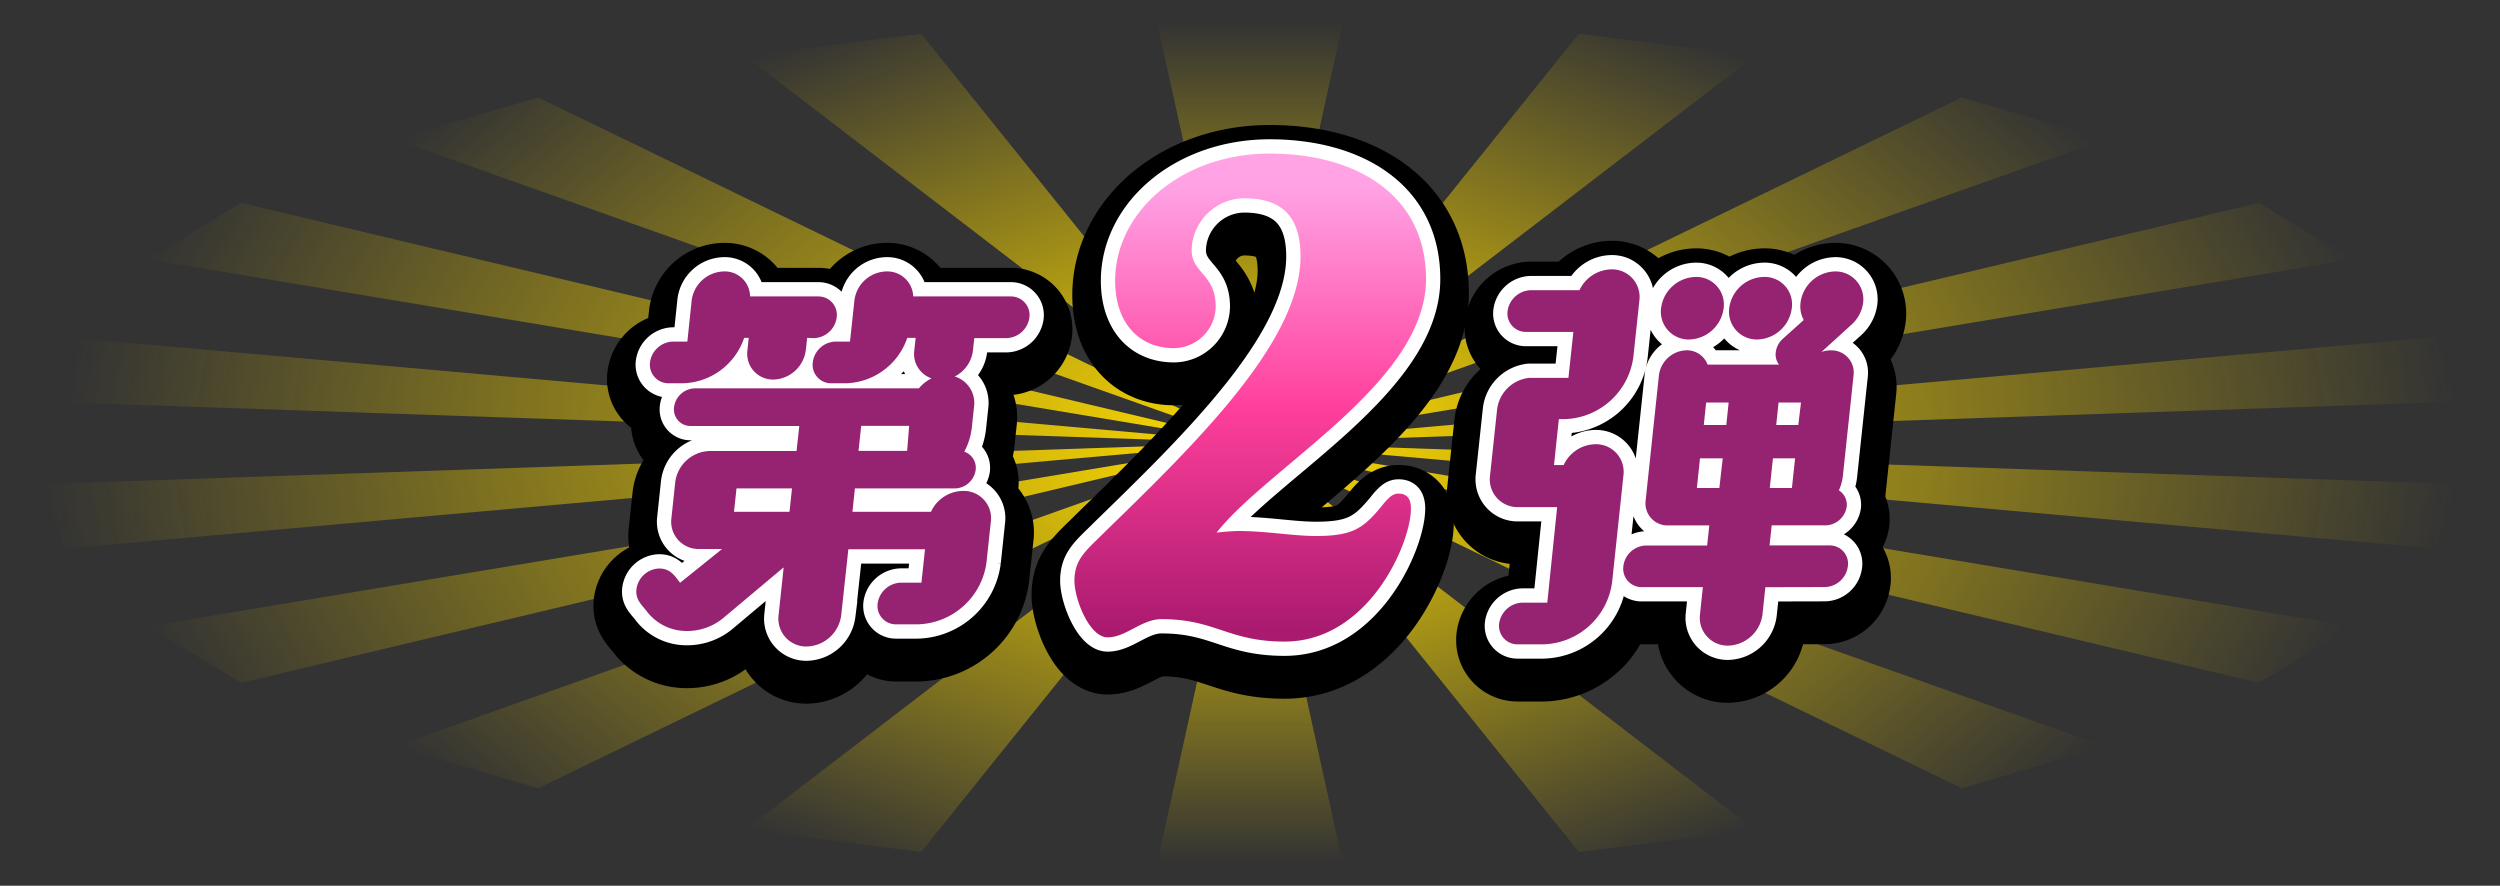 <svg id="レイヤー_1" data-name="レイヤー 1" xmlns="http://www.w3.org/2000/svg" xmlns:xlink="http://www.w3.org/1999/xlink" viewBox="0 0 350 124"><rect x="0" y="0" width="350" height="124" fill="#333333" stroke="none"/><defs><style>.cls-1{fill:url(#名称未設定グラデーション_124);}.cls-2{fill:url(#名称未設定グラデーション_124-2);}.cls-3{fill:url(#名称未設定グラデーション_124-3);}.cls-4{fill:url(#名称未設定グラデーション_124-4);}.cls-5{fill:url(#名称未設定グラデーション_124-5);}.cls-6{fill:url(#名称未設定グラデーション_124-6);}.cls-7{fill:url(#名称未設定グラデーション_124-7);}.cls-8{fill:url(#名称未設定グラデーション_124-8);}.cls-9{fill:url(#名称未設定グラデーション_124-9);}.cls-10{fill:url(#名称未設定グラデーション_124-10);}.cls-11{fill:url(#名称未設定グラデーション_124-11);}.cls-12{fill:url(#名称未設定グラデーション_124-12);}.cls-13{fill:url(#名称未設定グラデーション_124-13);}.cls-14{fill:url(#名称未設定グラデーション_124-14);}.cls-15{fill:url(#名称未設定グラデーション_124-15);}.cls-16{fill:url(#名称未設定グラデーション_124-16);}.cls-17{fill:url(#名称未設定グラデーション_124-17);}.cls-18{fill:url(#名称未設定グラデーション_124-18);}.cls-19,.cls-21{fill:#ff3f9b;}.cls-19,.cls-20{stroke:#000;stroke-linejoin:round;stroke-width:12px;}.cls-20,.cls-22,.cls-24{fill:#952372;}.cls-21,.cls-22{stroke:#fff;stroke-miterlimit:10;stroke-width:4px;}.cls-23{fill:url(#名称未設定グラデーション_466);}</style><linearGradient id="名称未設定グラデーション_124" x1="175" y1="61.59" x2="175" y2="120.79" gradientUnits="userSpaceOnUse"><stop offset="0" stop-color="#ffdc00"/><stop offset="1" stop-color="#ffdc00" stop-opacity="0"/></linearGradient><linearGradient id="名称未設定グラデーション_124-2" x1="199.2" y1="406.09" x2="199.2" y2="465.29" gradientTransform="translate(374.2 468.5) rotate(180)" xlink:href="#名称未設定グラデーション_124"/><linearGradient id="名称未設定グラデーション_124-3" x1="227.67" y1="62.3" x2="227.67" y2="137.24" gradientTransform="translate(-37.97 72.68) rotate(-20)" xlink:href="#名称未設定グラデーション_124"/><linearGradient id="名称未設定グラデーション_124-4" x1="194.32" y1="405.19" x2="194.32" y2="480.12" gradientTransform="translate(473.9 384.94) rotate(160)" xlink:href="#名称未設定グラデーション_124"/><linearGradient id="名称未設定グラデーション_124-5" x1="262.66" y1="72.67" x2="262.66" y2="181.98" gradientTransform="translate(-48.79 153.95) rotate(-40)" xlink:href="#名称未設定グラデーション_124"/><linearGradient id="名称未設定グラデーション_124-6" x1="175.78" y1="394.36" x2="175.78" y2="503.67" gradientTransform="translate(539.01 272.32) rotate(140)" xlink:href="#名称未設定グラデーション_124"/><linearGradient id="名称未設定グラデーション_124-7" x1="279.45" y1="91.53" x2="279.45" y2="237.77" gradientTransform="matrix(0.5, -0.87, 0.87, 0.5, -31.16, 234.03)" xlink:href="#名称未設定グラデーション_124"/><linearGradient id="名称未設定グラデーション_124-8" x1="149.52" y1="374.99" x2="149.52" y2="521.23" gradientTransform="matrix(-0.5, 0.87, -0.87, -0.5, 561.67, 144.22)" xlink:href="#名称未設定グラデーション_124"/><linearGradient id="名称未設定グラデーション_124-9" x1="277.65" y1="116.7" x2="277.65" y2="285.15" gradientTransform="translate(12.8 303.25) rotate(-80)" xlink:href="#名称未設定グラデーション_124"/><linearGradient id="名称未設定グラデーション_124-10" x1="120.35" y1="349.5" x2="120.35" y2="517.95" gradientTransform="matrix(-0.17, 0.98, -0.98, -0.17, 539.16, 16.09)" xlink:href="#名称未設定グラデーション_124"/><linearGradient id="名称未設定グラデーション_124-11" x1="258.06" y1="145.17" x2="258.06" y2="313.62" gradientTransform="translate(77.78 353.26) rotate(-100)" xlink:href="#名称未設定グラデーション_124"/><linearGradient id="名称未設定グラデーション_124-12" x1="92.34" y1="321.03" x2="92.34" y2="489.48" gradientTransform="translate(474.18 -96.61) rotate(80)" xlink:href="#名称未設定グラデーション_124"/><linearGradient id="名称未設定グラデーション_124-13" x1="236.78" y1="173.53" x2="236.78" y2="319.77" gradientTransform="matrix(-0.5, -0.87, 0.87, -0.5, 155.94, 378.03)" xlink:href="#名称未設定グラデーション_124"/><linearGradient id="名称未設定グラデーション_124-14" x1="82.65" y1="292.99" x2="82.65" y2="439.23" gradientTransform="matrix(0.5, 0.87, -0.87, 0.5, 374.57, -180.28)" xlink:href="#名称未設定グラデーション_124"/><linearGradient id="名称未設定グラデーション_124-15" x1="216.96" y1="198.3" x2="216.96" y2="307.61" gradientTransform="matrix(-0.77, -0.64, 0.64, -0.77, 237.86, 374.58)" xlink:href="#名称未設定グラデーション_124"/><linearGradient id="名称未設定グラデーション_124-16" x1="93" y1="268.72" x2="93" y2="378.04" gradientTransform="matrix(0.77, 0.64, -0.64, 0.77, 252.36, -224.85)" xlink:href="#名称未設定グラデーション_124"/><linearGradient id="名称未設定グラデーション_124-17" x1="202.62" y1="216.41" x2="202.62" y2="291.35" gradientTransform="translate(313.66 343.31) rotate(-160)" xlink:href="#名称未設定グラデーション_124"/><linearGradient id="名称未設定グラデーション_124-18" x1="123.79" y1="251.08" x2="123.79" y2="326.01" gradientTransform="translate(122.27 -224.92) rotate(20)" xlink:href="#名称未設定グラデーション_124"/><linearGradient id="名称未設定グラデーション_466" x1="175.03" y1="88.24" x2="175.03" y2="25.85" gradientUnits="userSpaceOnUse"><stop offset="0" stop-color="#aa1a6f"/><stop offset="0.5" stop-color="#ff3f9b"/><stop offset="1" stop-color="#ffa3e5"/></linearGradient></defs><polygon class="cls-1" points="175 61.84 161.9 121.3 188.1 121.3 175 61.84"/><polygon class="cls-2" points="175 62.16 188.1 2.7 161.9 2.7 175 62.16"/><polygon class="cls-3" points="174.84 61.85 221.05 119.28 245.67 116.16 174.84 61.85"/><polygon class="cls-4" points="175.16 62.15 128.95 4.72 104.33 7.84 175.16 62.15"/><polygon class="cls-5" points="174.7 61.88 274.64 110.35 294.72 104.5 174.7 61.88"/><polygon class="cls-6" points="175.3 62.13 75.36 13.65 55.28 19.5 175.3 62.13"/><polygon class="cls-7" points="174.59 61.92 316.22 95.59 329.32 87.7 174.59 61.92"/><polygon class="cls-8" points="175.41 62.08 33.78 28.41 20.68 36.3 175.41 62.08"/><polygon class="cls-9" points="174.54 61.97 340.76 76.78 345.32 67.81 174.54 61.97"/><polygon class="cls-10" points="175.46 62.03 9.23 47.22 4.68 56.19 175.46 62.03"/><polygon class="cls-11" points="174.54 62.03 345.32 56.19 340.76 47.22 174.54 62.03"/><polygon class="cls-12" points="175.46 61.97 4.68 67.81 9.23 76.78 175.46 61.97"/><polygon class="cls-13" points="174.59 62.08 329.32 36.3 316.22 28.41 174.59 62.08"/><polygon class="cls-14" points="175.41 61.92 20.68 87.7 33.78 95.59 175.41 61.92"/><polygon class="cls-15" points="174.7 62.13 294.72 19.5 274.64 13.65 174.7 62.13"/><polygon class="cls-16" points="175.3 61.88 55.28 104.5 75.36 110.35 175.3 61.88"/><polygon class="cls-17" points="174.84 62.15 245.67 7.84 221.05 4.72 174.84 62.15"/><polygon class="cls-18" points="175.16 61.85 104.33 116.16 128.95 119.28 175.16 61.85"/><path class="cls-19" d="M155.07,91.23c-2.56,0-4.65-5.36-4.65-7.92,0-3.14,1.74-4.3,4.42-7,12.57-12.22,27.23-26.53,27.23-38.4,0-5.71-2.68-8.15-7.91-8.15A7.42,7.42,0,0,0,166.83,37c0,3.26,3.37,3.38,3.37,7.92a5.91,5.91,0,0,1-5.82,5.82c-5,0-8.26-3.61-8.26-9.43,0-9.66,9.31-17.81,21.65-17.81,12,0,21.87,5.71,21.87,17.58,0,14.43-22,26.18-29.32,35.49a30.17,30.17,0,0,1,3-.23c4,0,7.68.7,10.94.7,5.24,0,6.64-1.17,9.08-4.07,1-1.28,1.63-1.87,2.44-1.87,1.28,0,1.75.82,1.75,2.1,0,4.89-5.94,18.62-17.69,18.62-7.91,0-9.66-3.14-17.22-3.14C159.84,88.67,157.63,91.23,155.07,91.23Z"/><path class="cls-20" d="M125.48,89.41a2.58,2.58,0,0,1-2.61-2.92,3.39,3.39,0,0,1,3.23-2.92H129l.5-4.67H118.77l-1,9.23A5,5,0,0,1,113,92.51,3.9,3.9,0,0,1,109,88.13l.71-6.66a.21.21,0,0,0-.12.06l-8.34,7a7.92,7.92,0,0,1-5,1.81,7,7,0,0,1-5.82-2.91c-.73-.88-1.47-1.58-1.33-2.92a3.33,3.33,0,0,1,3.17-2.92c1.58,0,2.18,1,2.94,2l5.88-4.73H97.69A3.82,3.82,0,0,1,94,74.52l.53-5a5,5,0,0,1,4.85-4.38h12.14l.38-3.5H96.72A2.32,2.32,0,0,1,94.37,59a3,3,0,0,1,2.91-2.63h31.36a5.56,5.56,0,0,1,1.78-1.4A3.61,3.61,0,0,1,128,51.05l.19-1.75h-1.17a9.36,9.36,0,0,1-8.62,6.36h-2a2.58,2.58,0,0,1-2.61-2.92A3.3,3.3,0,0,1,117,49.82h2l.62-5.78A4.62,4.62,0,0,1,124.19,40a3.62,3.62,0,0,1,3.66,3.5h13.66a2.61,2.61,0,0,1,2.61,2.92,3.34,3.34,0,0,1-3.23,2.92H136.4l-.19,1.75a4.69,4.69,0,0,1-2.55,3.62,3.87,3.87,0,0,1,2.71,4.2l-.32,3A9.43,9.43,0,0,1,135,65.24a2.38,2.38,0,0,1,1.6,2.51,3,3,0,0,1-2.91,2.63h-14l-.35,3.27h11a5,5,0,0,1,4.45-2.92,3.82,3.82,0,0,1,3.92,4.37l-.59,5.55a10,10,0,0,1-9.69,8.76ZM113,49.3l-.19,1.75a4.71,4.71,0,0,1-4.52,4.09,3.61,3.61,0,0,1-3.65-4.09l.18-1.75h-.64a9.31,9.31,0,0,1-8.62,6.36h-2A2.61,2.61,0,0,1,91,52.74a3.34,3.34,0,0,1,3.23-2.92h2L96.84,44A4.67,4.67,0,0,1,101.36,40a3.54,3.54,0,0,1,3.65,3.5h9.52a2.58,2.58,0,0,1,2.61,2.92,3.33,3.33,0,0,1-3.23,2.92Zm-2.12,21.08h-7.77l-.35,3.27h7.77Zm16.4-8.76h-6.71l-.38,3.5H127Z"/><path class="cls-20" d="M212.49,92.21a2.59,2.59,0,0,1-2.61-2.92,3.4,3.4,0,0,1,3.23-2.92h3.51L218,73h-5.49a3.89,3.89,0,0,1-3.91-4.38l1-9.35a5.07,5.07,0,0,1,4.49-4.37h5.49l.69-6.43h-6.6a2.58,2.58,0,0,1-2.61-2.92,3.38,3.38,0,0,1,3.23-2.92h6.83a5.06,5.06,0,0,1,4.45-2.92A3.86,3.86,0,0,1,229.52,44l-.84,7.89A10,10,0,0,1,219,60.68h-.76l-.68,6.43h1.35a5,5,0,0,1,4.45-2.92,3.87,3.87,0,0,1,3.92,4.38l-1.58,14.88A10,10,0,0,1,216,92.21Zm34.66-8-.4,3.8a5,5,0,0,1-4.84,4.38A3.9,3.9,0,0,1,238,88l.4-3.8h-8.52a2.58,2.58,0,0,1-2.61-2.91,3.28,3.28,0,0,1,3.23-2.92H239l.3-2.81h-5.78a3.09,3.09,0,0,1-3.13-3.5l1.86-17.52a4,4,0,0,1,3.87-3.5,3.09,3.09,0,0,1,2.94,2h10a2.33,2.33,0,0,1-.45-1.75,3,3,0,0,1,1-1.87l2.91-2.62a4.06,4.06,0,0,1-.44-2.46A5,5,0,0,1,256.92,40a3.9,3.9,0,0,1,3.92,4.38,5,5,0,0,1-1.55,3L255,51.28a3.72,3.72,0,0,1,1.37-.23,3.11,3.11,0,0,1,3.13,3.5l-1.49,14a6.59,6.59,0,0,1-.57,2.1,2.37,2.37,0,0,1,1.1,2.28,3.08,3.08,0,0,1-2.91,2.62h-7.59l-.3,2.81h8.35a2.55,2.55,0,0,1,2.61,2.92,3.33,3.33,0,0,1-3.23,2.91ZM236.47,49.53a3.89,3.89,0,0,1-3.92-4.38,5,5,0,0,1,4.85-4.38,3.86,3.86,0,0,1,3.91,4.38A5,5,0,0,1,236.47,49.53Zm4.71,16.64H238l-.44,4.15h3.15Zm.83-7.82h-3.15l-.33,3.15h3.15Zm4-8.82a3.89,3.89,0,0,1-3.92-4.38,5,5,0,0,1,4.85-4.38,3.83,3.83,0,0,1,3.91,4.38A5,5,0,0,1,246,49.53Zm5.3,16.64h-3.1l-.44,4.15h3.1Zm.83-7.82H249l-.33,3.15h3.09Z"/><path class="cls-21" d="M155.07,89.23c-2.56,0-4.65-5.36-4.65-7.92,0-3.14,1.74-4.3,4.42-7,12.57-12.22,27.23-26.53,27.23-38.4,0-5.71-2.68-8.15-7.91-8.15A7.42,7.42,0,0,0,166.83,35c0,3.26,3.37,3.38,3.37,7.92a5.91,5.91,0,0,1-5.82,5.82c-5,0-8.26-3.61-8.26-9.43,0-9.66,9.31-17.81,21.65-17.81,12,0,21.87,5.71,21.87,17.58,0,14.43-22,26.18-29.32,35.49a30.17,30.17,0,0,1,3-.23c4,0,7.68.7,10.94.7,5.24,0,6.64-1.17,9.08-4.07,1-1.28,1.63-1.87,2.44-1.87,1.28,0,1.75.82,1.75,2.1,0,4.89-5.94,18.62-17.69,18.62-7.91,0-9.66-3.14-17.22-3.14C159.84,86.67,157.63,89.23,155.07,89.23Z"/><path class="cls-22" d="M125.48,87.41a2.58,2.58,0,0,1-2.61-2.92,3.39,3.39,0,0,1,3.23-2.92H129l.5-4.67H118.77l-1,9.23A5,5,0,0,1,113,90.51,3.9,3.9,0,0,1,109,86.13l.71-6.66a.21.21,0,0,0-.12.06l-8.34,7a7.92,7.92,0,0,1-5,1.81,7,7,0,0,1-5.82-2.91c-.73-.88-1.47-1.58-1.33-2.92a3.33,3.33,0,0,1,3.17-2.92c1.58,0,2.18,1,2.94,2l5.88-4.73H97.69A3.82,3.82,0,0,1,94,72.52l.53-5a5,5,0,0,1,4.85-4.38h12.14l.38-3.5H96.72A2.32,2.32,0,0,1,94.37,57a3,3,0,0,1,2.91-2.63h31.36a5.56,5.56,0,0,1,1.78-1.4A3.61,3.61,0,0,1,128,49.05l.19-1.75h-1.17a9.36,9.36,0,0,1-8.62,6.36h-2a2.58,2.58,0,0,1-2.61-2.92A3.3,3.3,0,0,1,117,47.82h2l.62-5.78A4.62,4.62,0,0,1,124.19,38a3.62,3.62,0,0,1,3.66,3.5h13.66a2.61,2.61,0,0,1,2.61,2.92,3.34,3.34,0,0,1-3.23,2.92H136.4l-.19,1.75a4.69,4.69,0,0,1-2.55,3.62,3.87,3.87,0,0,1,2.71,4.2l-.32,3A9.43,9.43,0,0,1,135,63.24a2.38,2.38,0,0,1,1.6,2.51,3,3,0,0,1-2.91,2.63h-14l-.35,3.27h11a5,5,0,0,1,4.45-2.92,3.82,3.82,0,0,1,3.92,4.37l-.59,5.55a10,10,0,0,1-9.69,8.76ZM113,47.3l-.19,1.75a4.71,4.71,0,0,1-4.52,4.09,3.61,3.61,0,0,1-3.65-4.09l.18-1.75h-.64a9.31,9.31,0,0,1-8.62,6.36h-2A2.61,2.61,0,0,1,91,50.74a3.34,3.34,0,0,1,3.23-2.92h2L96.84,42A4.67,4.67,0,0,1,101.36,38a3.54,3.54,0,0,1,3.65,3.5h9.52a2.58,2.58,0,0,1,2.61,2.92,3.33,3.33,0,0,1-3.23,2.92Zm-2.12,21.08h-7.77l-.35,3.27h7.77Zm16.4-8.76h-6.71l-.38,3.5H127Z"/><path class="cls-22" d="M212.49,90.21a2.59,2.59,0,0,1-2.61-2.92,3.4,3.4,0,0,1,3.23-2.92h3.51L218,71h-5.49a3.89,3.89,0,0,1-3.91-4.38l1-9.35a5.07,5.07,0,0,1,4.49-4.37h5.49l.69-6.43h-6.6a2.58,2.58,0,0,1-2.61-2.92,3.38,3.38,0,0,1,3.23-2.92h6.83a5.06,5.06,0,0,1,4.45-2.92A3.86,3.86,0,0,1,229.52,42l-.84,7.89A10,10,0,0,1,219,58.68h-.76l-.68,6.43h1.35a5,5,0,0,1,4.45-2.92,3.87,3.87,0,0,1,3.92,4.38l-1.58,14.88A10,10,0,0,1,216,90.21Zm34.66-8-.4,3.8a5,5,0,0,1-4.84,4.38A3.9,3.9,0,0,1,238,86l.4-3.8h-8.52a2.58,2.58,0,0,1-2.61-2.91,3.28,3.28,0,0,1,3.23-2.92H239l.3-2.81h-5.78a3.09,3.09,0,0,1-3.13-3.5l1.86-17.52a4,4,0,0,1,3.87-3.5,3.09,3.09,0,0,1,2.94,2h10a2.33,2.33,0,0,1-.45-1.75,3,3,0,0,1,1-1.87l2.91-2.62a4.06,4.06,0,0,1-.44-2.46A5,5,0,0,1,256.92,38a3.9,3.9,0,0,1,3.92,4.38,5,5,0,0,1-1.55,3L255,49.28a3.72,3.72,0,0,1,1.37-.23,3.11,3.11,0,0,1,3.13,3.5l-1.49,14a6.59,6.59,0,0,1-.57,2.1,2.37,2.37,0,0,1,1.1,2.28,3.08,3.08,0,0,1-2.91,2.62h-7.59l-.3,2.81h8.35a2.55,2.55,0,0,1,2.61,2.92,3.33,3.33,0,0,1-3.23,2.91ZM236.47,47.53a3.89,3.89,0,0,1-3.92-4.38,5,5,0,0,1,4.85-4.38,3.86,3.86,0,0,1,3.91,4.38A5,5,0,0,1,236.47,47.53Zm4.71,16.64H238l-.44,4.15h3.15Zm.83-7.82h-3.15l-.33,3.15h3.15Zm4-8.82a3.89,3.89,0,0,1-3.92-4.38,5,5,0,0,1,4.85-4.38,3.83,3.83,0,0,1,3.91,4.38A5,5,0,0,1,246,47.53Zm5.3,16.64h-3.1l-.44,4.15h3.1Zm.83-7.82H249l-.33,3.15h3.09Z"/><path class="cls-23" d="M155.07,89.23c-2.56,0-4.65-5.36-4.65-7.92,0-3.14,1.74-4.3,4.42-7,12.57-12.22,27.23-26.53,27.23-38.4,0-5.71-2.68-8.15-7.91-8.15A7.42,7.42,0,0,0,166.83,35c0,3.26,3.37,3.38,3.37,7.92a5.91,5.91,0,0,1-5.82,5.82c-5,0-8.26-3.61-8.26-9.43,0-9.66,9.31-17.81,21.65-17.81,12,0,21.87,5.71,21.87,17.58,0,14.43-22,26.18-29.32,35.49a30.17,30.17,0,0,1,3-.23c4,0,7.68.7,10.94.7,5.24,0,6.64-1.17,9.08-4.07,1-1.28,1.63-1.87,2.44-1.87,1.28,0,1.75.82,1.75,2.1,0,4.89-5.94,18.62-17.69,18.62-7.91,0-9.66-3.14-17.22-3.14C159.84,86.67,157.63,89.23,155.07,89.23Z"/><path class="cls-24" d="M125.48,87.41a2.58,2.58,0,0,1-2.61-2.92,3.39,3.39,0,0,1,3.23-2.92H129l.5-4.67H118.77l-1,9.23A5,5,0,0,1,113,90.51,3.9,3.9,0,0,1,109,86.13l.71-6.66a.21.21,0,0,0-.12.06l-8.34,7a7.92,7.92,0,0,1-5,1.81,7,7,0,0,1-5.82-2.91c-.73-.88-1.47-1.58-1.33-2.92a3.33,3.33,0,0,1,3.17-2.92c1.58,0,2.18,1,2.94,2l5.88-4.73H97.69A3.82,3.82,0,0,1,94,72.52l.53-5a5,5,0,0,1,4.85-4.38h12.14l.38-3.5H96.72A2.32,2.32,0,0,1,94.37,57a3,3,0,0,1,2.91-2.63h31.36a5.56,5.56,0,0,1,1.78-1.4A3.61,3.61,0,0,1,128,49.05l.19-1.75h-1.17a9.36,9.36,0,0,1-8.62,6.36h-2a2.58,2.58,0,0,1-2.61-2.92A3.3,3.3,0,0,1,117,47.82h2l.62-5.78A4.62,4.62,0,0,1,124.19,38a3.62,3.62,0,0,1,3.66,3.5h13.66a2.61,2.61,0,0,1,2.61,2.92,3.34,3.34,0,0,1-3.23,2.92H136.4l-.19,1.75a4.69,4.69,0,0,1-2.55,3.62,3.87,3.87,0,0,1,2.71,4.2l-.32,3A9.43,9.43,0,0,1,135,63.24a2.38,2.38,0,0,1,1.6,2.51,3,3,0,0,1-2.91,2.63h-14l-.35,3.27h11a5,5,0,0,1,4.45-2.92,3.82,3.82,0,0,1,3.92,4.37l-.59,5.55a10,10,0,0,1-9.69,8.76ZM113,47.3l-.19,1.75a4.71,4.71,0,0,1-4.52,4.09,3.61,3.61,0,0,1-3.65-4.09l.18-1.75h-.64a9.31,9.31,0,0,1-8.62,6.36h-2A2.61,2.61,0,0,1,91,50.74a3.34,3.34,0,0,1,3.23-2.92h2L96.84,42A4.67,4.67,0,0,1,101.36,38a3.54,3.54,0,0,1,3.65,3.5h9.52a2.58,2.58,0,0,1,2.61,2.92,3.33,3.33,0,0,1-3.23,2.92Zm-2.12,21.08h-7.77l-.35,3.27h7.77Zm16.4-8.76h-6.71l-.38,3.5H127Z"/><path class="cls-24" d="M212.49,90.21a2.59,2.59,0,0,1-2.61-2.92,3.4,3.4,0,0,1,3.23-2.92h3.51L218,71h-5.49a3.89,3.89,0,0,1-3.91-4.38l1-9.35a5.07,5.07,0,0,1,4.49-4.37h5.49l.69-6.43h-6.6a2.58,2.58,0,0,1-2.61-2.92,3.38,3.38,0,0,1,3.23-2.92h6.83a5.06,5.06,0,0,1,4.45-2.92A3.86,3.86,0,0,1,229.52,42l-.84,7.89A10,10,0,0,1,219,58.68h-.76l-.68,6.43h1.35a5,5,0,0,1,4.45-2.92,3.87,3.87,0,0,1,3.92,4.38l-1.58,14.88A10,10,0,0,1,216,90.21Zm34.66-8-.4,3.8a5,5,0,0,1-4.84,4.38A3.9,3.9,0,0,1,238,86l.4-3.8h-8.52a2.58,2.58,0,0,1-2.61-2.91,3.28,3.28,0,0,1,3.23-2.92H239l.3-2.81h-5.78a3.09,3.09,0,0,1-3.13-3.5l1.86-17.52a4,4,0,0,1,3.87-3.5,3.09,3.09,0,0,1,2.94,2h10a2.33,2.33,0,0,1-.45-1.75,3,3,0,0,1,1-1.87l2.91-2.62a4.06,4.06,0,0,1-.44-2.46A5,5,0,0,1,256.92,38a3.9,3.9,0,0,1,3.92,4.38,5,5,0,0,1-1.55,3L255,49.28a3.72,3.72,0,0,1,1.37-.23,3.11,3.11,0,0,1,3.13,3.5l-1.49,14a6.59,6.59,0,0,1-.57,2.1,2.37,2.37,0,0,1,1.1,2.28,3.08,3.08,0,0,1-2.91,2.62h-7.59l-.3,2.81h8.35a2.55,2.55,0,0,1,2.61,2.92,3.33,3.33,0,0,1-3.23,2.91ZM236.47,47.53a3.89,3.89,0,0,1-3.92-4.38,5,5,0,0,1,4.85-4.38,3.86,3.86,0,0,1,3.91,4.38A5,5,0,0,1,236.47,47.53Zm4.71,16.64H238l-.44,4.15h3.15Zm.83-7.82h-3.15l-.33,3.15h3.15Zm4-8.82a3.89,3.89,0,0,1-3.92-4.38,5,5,0,0,1,4.85-4.38,3.83,3.83,0,0,1,3.91,4.38A5,5,0,0,1,246,47.53Zm5.3,16.64h-3.1l-.44,4.15h3.1Zm.83-7.82H249l-.33,3.15h3.09Z"/></svg>